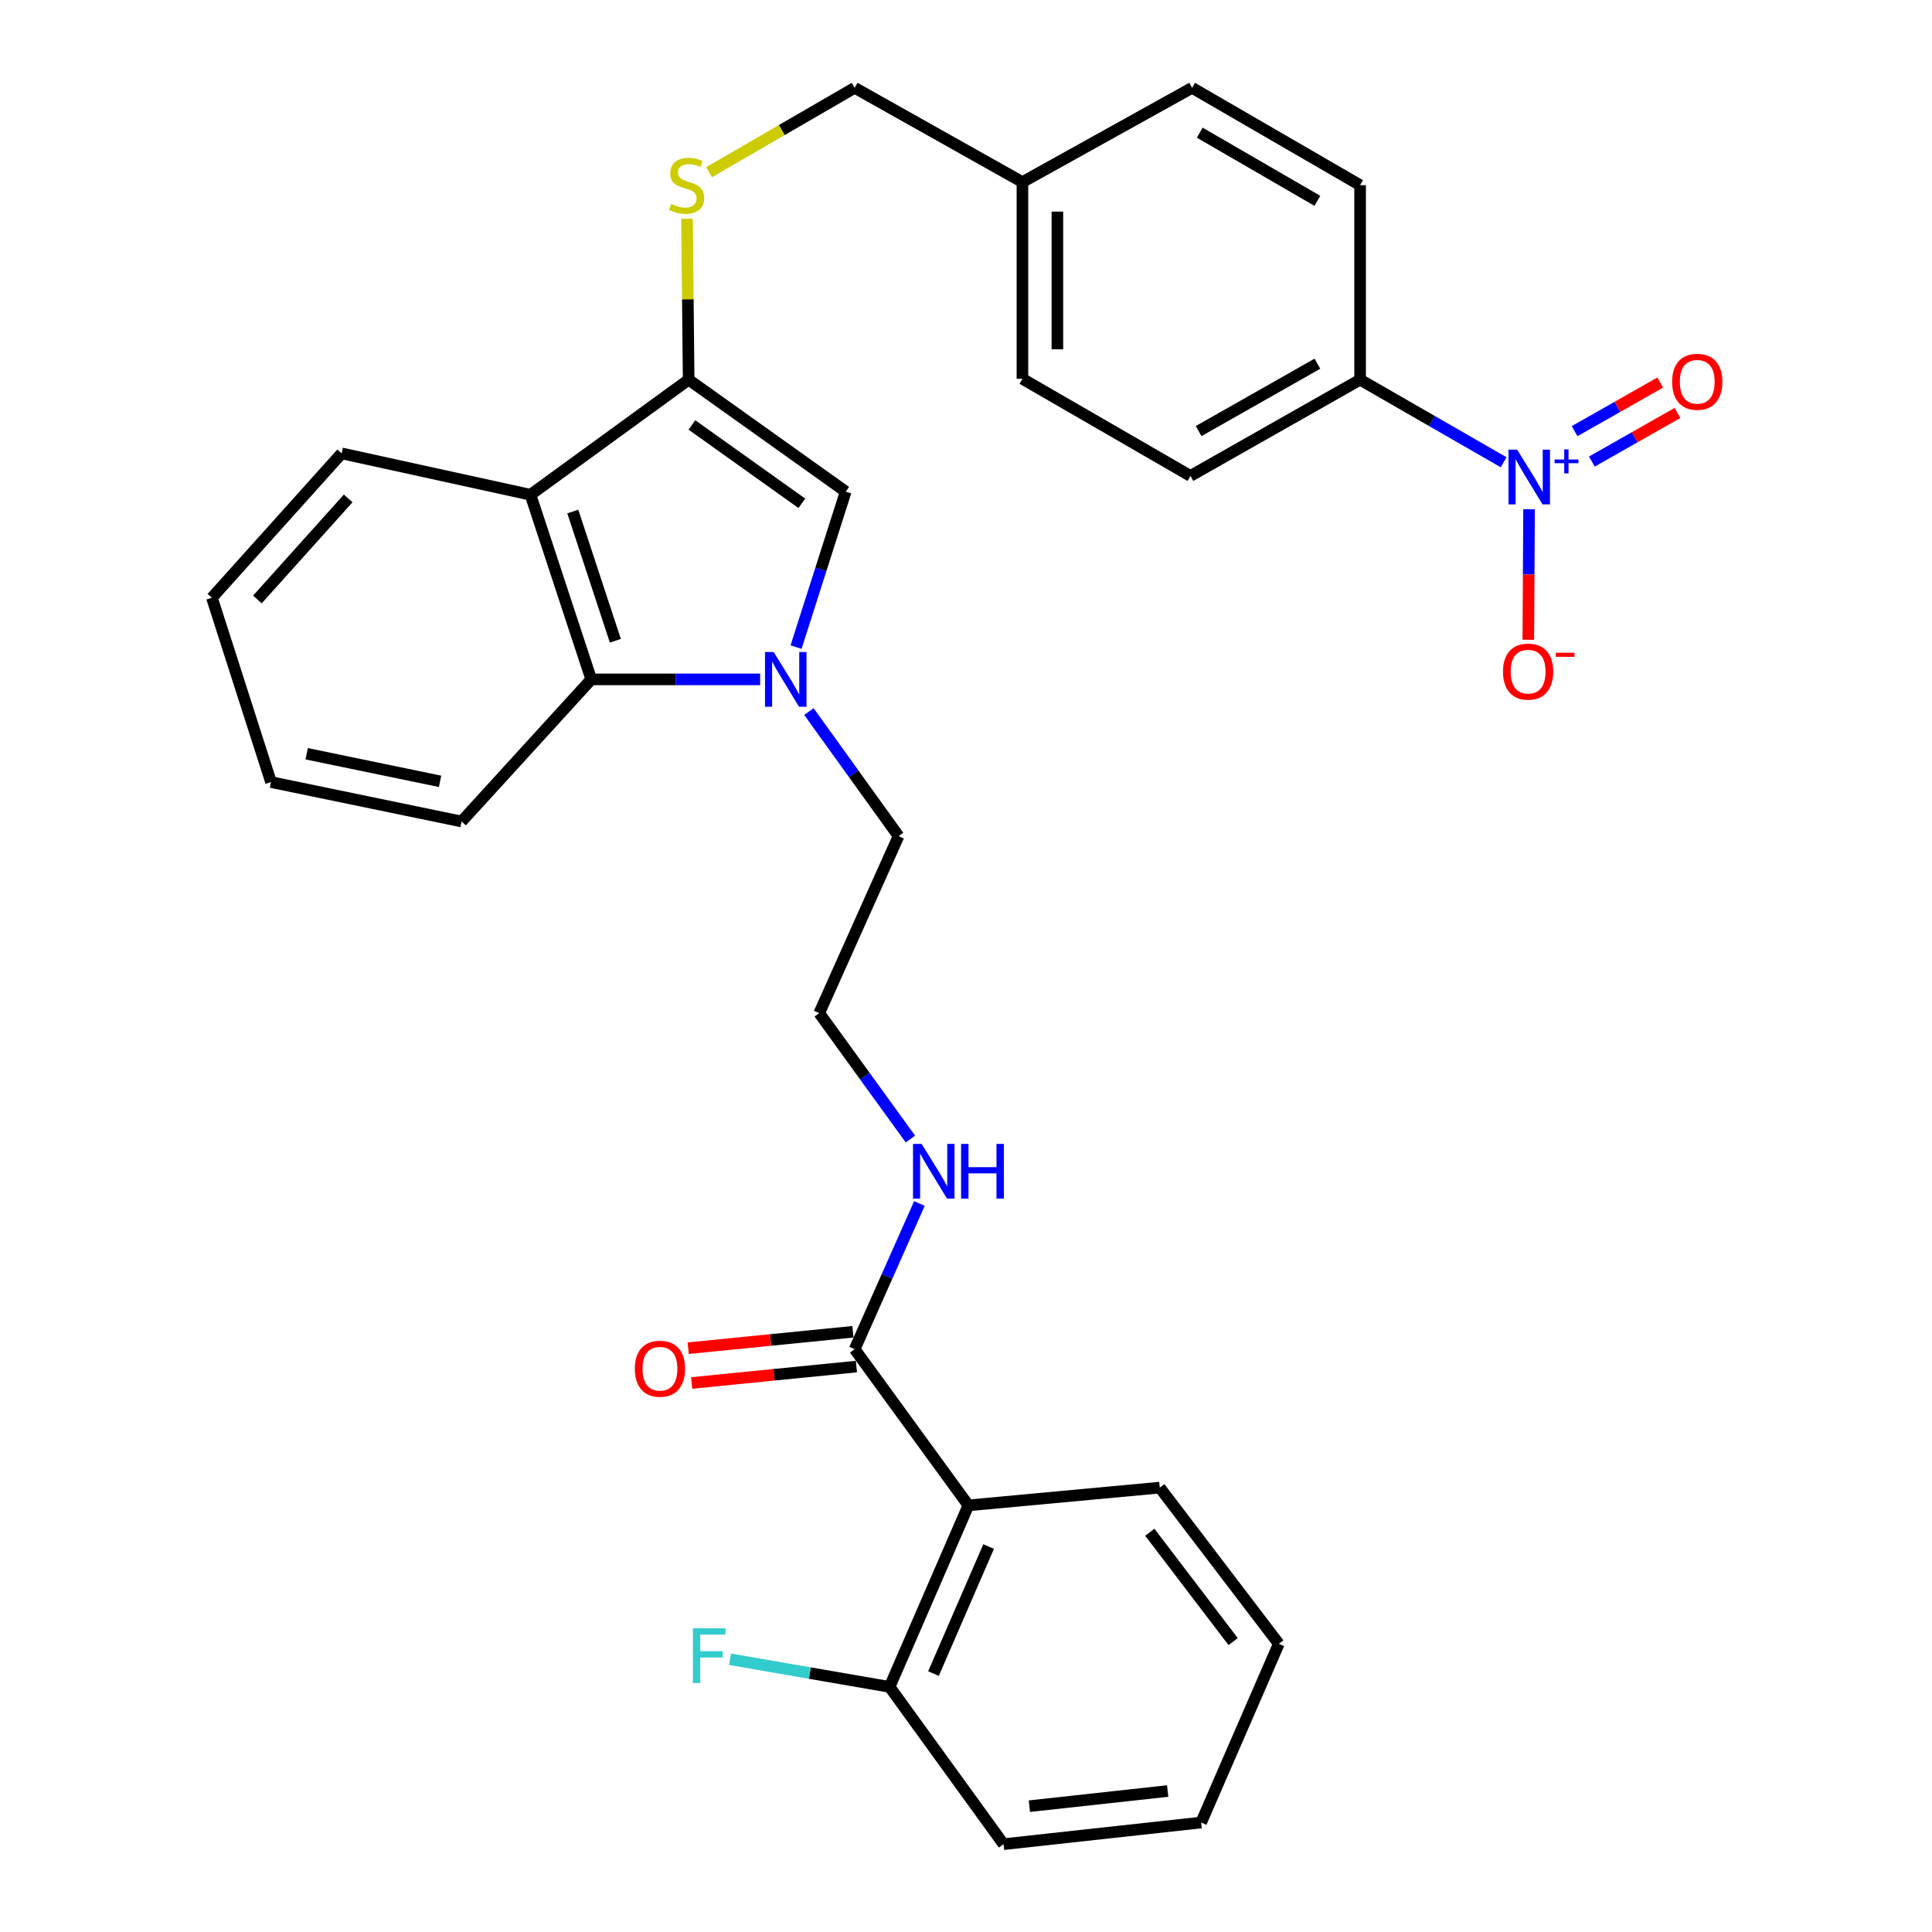 <?xml version='1.0' encoding='iso-8859-1'?>
<svg version='1.1' baseProfile='full'
              xmlns='http://www.w3.org/2000/svg'
                      xmlns:rdkit='http://www.rdkit.org/xml'
                      xmlns:xlink='http://www.w3.org/1999/xlink'
                  xml:space='preserve'
width='1000px' height='1000px' viewBox='0 0 1000 1000'>
<!-- END OF HEADER -->
<rect style='opacity:1.0;fill:#FFFFFF;stroke:none' width='1000' height='1000' x='0' y='0'> </rect>
<path class='bond-2' d='M 412.04,334.938 L 424.885,294.704' style='fill:none;fill-rule:evenodd;stroke:#0000FF;stroke-width:6px;stroke-linecap:butt;stroke-linejoin:miter;stroke-opacity:1' />
<path class='bond-2' d='M 424.885,294.704 L 437.73,254.47' style='fill:none;fill-rule:evenodd;stroke:#000000;stroke-width:6px;stroke-linecap:butt;stroke-linejoin:miter;stroke-opacity:1' />
<path class='bond-4' d='M 393.448,351.648 L 349.743,351.648' style='fill:none;fill-rule:evenodd;stroke:#0000FF;stroke-width:6px;stroke-linecap:butt;stroke-linejoin:miter;stroke-opacity:1' />
<path class='bond-4' d='M 349.743,351.648 L 306.037,351.648' style='fill:none;fill-rule:evenodd;stroke:#000000;stroke-width:6px;stroke-linecap:butt;stroke-linejoin:miter;stroke-opacity:1' />
<path class='bond-16' d='M 418.695,368.307 L 441.896,400.539' style='fill:none;fill-rule:evenodd;stroke:#0000FF;stroke-width:6px;stroke-linecap:butt;stroke-linejoin:miter;stroke-opacity:1' />
<path class='bond-16' d='M 441.896,400.539 L 465.096,432.771' style='fill:none;fill-rule:evenodd;stroke:#000000;stroke-width:6px;stroke-linecap:butt;stroke-linejoin:miter;stroke-opacity:1' />
<path class='bond-0' d='M 356.446,196.521 L 437.73,254.47' style='fill:none;fill-rule:evenodd;stroke:#000000;stroke-width:6px;stroke-linecap:butt;stroke-linejoin:miter;stroke-opacity:1' />
<path class='bond-0' d='M 358.134,219.948 L 415.032,260.513' style='fill:none;fill-rule:evenodd;stroke:#000000;stroke-width:6px;stroke-linecap:butt;stroke-linejoin:miter;stroke-opacity:1' />
<path class='bond-7' d='M 356.446,196.521 L 356.018,154.885' style='fill:none;fill-rule:evenodd;stroke:#000000;stroke-width:6px;stroke-linecap:butt;stroke-linejoin:miter;stroke-opacity:1' />
<path class='bond-7' d='M 356.018,154.885 L 355.59,113.25' style='fill:none;fill-rule:evenodd;stroke:#CCCC00;stroke-width:6px;stroke-linecap:butt;stroke-linejoin:miter;stroke-opacity:1' />
<path class='bond-31' d='M 356.446,196.521 L 274.57,256.088' style='fill:none;fill-rule:evenodd;stroke:#000000;stroke-width:6px;stroke-linecap:butt;stroke-linejoin:miter;stroke-opacity:1' />
<path class='bond-1' d='M 778.273,239.266 L 741.132,217.893' style='fill:none;fill-rule:evenodd;stroke:#0000FF;stroke-width:6px;stroke-linecap:butt;stroke-linejoin:miter;stroke-opacity:1' />
<path class='bond-1' d='M 741.132,217.893 L 703.991,196.521' style='fill:none;fill-rule:evenodd;stroke:#000000;stroke-width:6px;stroke-linecap:butt;stroke-linejoin:miter;stroke-opacity:1' />
<path class='bond-9' d='M 791.441,263.576 L 791.246,297.356' style='fill:none;fill-rule:evenodd;stroke:#0000FF;stroke-width:6px;stroke-linecap:butt;stroke-linejoin:miter;stroke-opacity:1' />
<path class='bond-9' d='M 791.246,297.356 L 791.05,331.137' style='fill:none;fill-rule:evenodd;stroke:#FF0000;stroke-width:6px;stroke-linecap:butt;stroke-linejoin:miter;stroke-opacity:1' />
<path class='bond-10' d='M 823.95,238.904 L 846.106,226.326' style='fill:none;fill-rule:evenodd;stroke:#0000FF;stroke-width:6px;stroke-linecap:butt;stroke-linejoin:miter;stroke-opacity:1' />
<path class='bond-10' d='M 846.106,226.326 L 868.263,213.748' style='fill:none;fill-rule:evenodd;stroke:#FF0000;stroke-width:6px;stroke-linecap:butt;stroke-linejoin:miter;stroke-opacity:1' />
<path class='bond-10' d='M 815.016,223.167 L 837.172,210.589' style='fill:none;fill-rule:evenodd;stroke:#0000FF;stroke-width:6px;stroke-linecap:butt;stroke-linejoin:miter;stroke-opacity:1' />
<path class='bond-10' d='M 837.172,210.589 L 859.329,198.01' style='fill:none;fill-rule:evenodd;stroke:#FF0000;stroke-width:6px;stroke-linecap:butt;stroke-linejoin:miter;stroke-opacity:1' />
<path class='bond-3' d='M 274.57,256.088 L 306.037,351.648' style='fill:none;fill-rule:evenodd;stroke:#000000;stroke-width:6px;stroke-linecap:butt;stroke-linejoin:miter;stroke-opacity:1' />
<path class='bond-3' d='M 296.478,264.762 L 318.506,331.654' style='fill:none;fill-rule:evenodd;stroke:#000000;stroke-width:6px;stroke-linecap:butt;stroke-linejoin:miter;stroke-opacity:1' />
<path class='bond-22' d='M 274.57,256.088 L 176.828,234.674' style='fill:none;fill-rule:evenodd;stroke:#000000;stroke-width:6px;stroke-linecap:butt;stroke-linejoin:miter;stroke-opacity:1' />
<path class='bond-25' d='M 306.037,351.648 L 238.909,425.201' style='fill:none;fill-rule:evenodd;stroke:#000000;stroke-width:6px;stroke-linecap:butt;stroke-linejoin:miter;stroke-opacity:1' />
<path class='bond-5' d='M 501.239,779.18 L 442.375,698.328' style='fill:none;fill-rule:evenodd;stroke:#000000;stroke-width:6px;stroke-linecap:butt;stroke-linejoin:miter;stroke-opacity:1' />
<path class='bond-11' d='M 501.239,779.18 L 460.451,873.131' style='fill:none;fill-rule:evenodd;stroke:#000000;stroke-width:6px;stroke-linecap:butt;stroke-linejoin:miter;stroke-opacity:1' />
<path class='bond-11' d='M 511.721,800.479 L 483.169,866.245' style='fill:none;fill-rule:evenodd;stroke:#000000;stroke-width:6px;stroke-linecap:butt;stroke-linejoin:miter;stroke-opacity:1' />
<path class='bond-24' d='M 501.239,779.18 L 600.288,769.991' style='fill:none;fill-rule:evenodd;stroke:#000000;stroke-width:6px;stroke-linecap:butt;stroke-linejoin:miter;stroke-opacity:1' />
<path class='bond-6' d='M 442.375,698.328 L 459.136,660.627' style='fill:none;fill-rule:evenodd;stroke:#000000;stroke-width:6px;stroke-linecap:butt;stroke-linejoin:miter;stroke-opacity:1' />
<path class='bond-6' d='M 459.136,660.627 L 475.898,622.926' style='fill:none;fill-rule:evenodd;stroke:#0000FF;stroke-width:6px;stroke-linecap:butt;stroke-linejoin:miter;stroke-opacity:1' />
<path class='bond-12' d='M 441.478,689.325 L 398.85,693.572' style='fill:none;fill-rule:evenodd;stroke:#000000;stroke-width:6px;stroke-linecap:butt;stroke-linejoin:miter;stroke-opacity:1' />
<path class='bond-12' d='M 398.85,693.572 L 356.222,697.82' style='fill:none;fill-rule:evenodd;stroke:#FF0000;stroke-width:6px;stroke-linecap:butt;stroke-linejoin:miter;stroke-opacity:1' />
<path class='bond-12' d='M 443.272,707.332 L 400.644,711.58' style='fill:none;fill-rule:evenodd;stroke:#000000;stroke-width:6px;stroke-linecap:butt;stroke-linejoin:miter;stroke-opacity:1' />
<path class='bond-12' d='M 400.644,711.58 L 358.017,715.828' style='fill:none;fill-rule:evenodd;stroke:#FF0000;stroke-width:6px;stroke-linecap:butt;stroke-linejoin:miter;stroke-opacity:1' />
<path class='bond-17' d='M 367.004,89.135 L 404.689,67.295' style='fill:none;fill-rule:evenodd;stroke:#CCCC00;stroke-width:6px;stroke-linecap:butt;stroke-linejoin:miter;stroke-opacity:1' />
<path class='bond-17' d='M 404.689,67.295 L 442.375,45.455' style='fill:none;fill-rule:evenodd;stroke:#000000;stroke-width:6px;stroke-linecap:butt;stroke-linejoin:miter;stroke-opacity:1' />
<path class='bond-8' d='M 703.991,196.521 L 616.162,246.336' style='fill:none;fill-rule:evenodd;stroke:#000000;stroke-width:6px;stroke-linecap:butt;stroke-linejoin:miter;stroke-opacity:1' />
<path class='bond-8' d='M 681.889,188.252 L 620.408,223.123' style='fill:none;fill-rule:evenodd;stroke:#000000;stroke-width:6px;stroke-linecap:butt;stroke-linejoin:miter;stroke-opacity:1' />
<path class='bond-33' d='M 703.991,196.521 L 703.991,95.853' style='fill:none;fill-rule:evenodd;stroke:#000000;stroke-width:6px;stroke-linecap:butt;stroke-linejoin:miter;stroke-opacity:1' />
<path class='bond-18' d='M 460.451,873.131 L 419.157,865.982' style='fill:none;fill-rule:evenodd;stroke:#000000;stroke-width:6px;stroke-linecap:butt;stroke-linejoin:miter;stroke-opacity:1' />
<path class='bond-18' d='M 419.157,865.982 L 377.862,858.833' style='fill:none;fill-rule:evenodd;stroke:#33CCCC;stroke-width:6px;stroke-linecap:butt;stroke-linejoin:miter;stroke-opacity:1' />
<path class='bond-26' d='M 460.451,873.131 L 519.446,954.545' style='fill:none;fill-rule:evenodd;stroke:#000000;stroke-width:6px;stroke-linecap:butt;stroke-linejoin:miter;stroke-opacity:1' />
<path class='bond-13' d='M 471.228,589.561 L 447.633,556.98' style='fill:none;fill-rule:evenodd;stroke:#0000FF;stroke-width:6px;stroke-linecap:butt;stroke-linejoin:miter;stroke-opacity:1' />
<path class='bond-13' d='M 447.633,556.98 L 424.037,524.4' style='fill:none;fill-rule:evenodd;stroke:#000000;stroke-width:6px;stroke-linecap:butt;stroke-linejoin:miter;stroke-opacity:1' />
<path class='bond-14' d='M 703.991,95.853 L 617.027,45.455' style='fill:none;fill-rule:evenodd;stroke:#000000;stroke-width:6px;stroke-linecap:butt;stroke-linejoin:miter;stroke-opacity:1' />
<path class='bond-14' d='M 681.872,103.951 L 620.998,68.672' style='fill:none;fill-rule:evenodd;stroke:#000000;stroke-width:6px;stroke-linecap:butt;stroke-linejoin:miter;stroke-opacity:1' />
<path class='bond-15' d='M 616.162,246.336 L 529.208,196.078' style='fill:none;fill-rule:evenodd;stroke:#000000;stroke-width:6px;stroke-linecap:butt;stroke-linejoin:miter;stroke-opacity:1' />
<path class='bond-23' d='M 465.096,432.771 L 424.037,524.4' style='fill:none;fill-rule:evenodd;stroke:#000000;stroke-width:6px;stroke-linecap:butt;stroke-linejoin:miter;stroke-opacity:1' />
<path class='bond-19' d='M 442.375,45.455 L 529.208,94.255' style='fill:none;fill-rule:evenodd;stroke:#000000;stroke-width:6px;stroke-linecap:butt;stroke-linejoin:miter;stroke-opacity:1' />
<path class='bond-20' d='M 529.208,94.255 L 617.027,45.455' style='fill:none;fill-rule:evenodd;stroke:#000000;stroke-width:6px;stroke-linecap:butt;stroke-linejoin:miter;stroke-opacity:1' />
<path class='bond-21' d='M 529.208,94.255 L 529.208,196.078' style='fill:none;fill-rule:evenodd;stroke:#000000;stroke-width:6px;stroke-linecap:butt;stroke-linejoin:miter;stroke-opacity:1' />
<path class='bond-21' d='M 547.305,109.528 L 547.305,180.805' style='fill:none;fill-rule:evenodd;stroke:#000000;stroke-width:6px;stroke-linecap:butt;stroke-linejoin:miter;stroke-opacity:1' />
<path class='bond-32' d='M 176.828,234.674 L 109.69,309.403' style='fill:none;fill-rule:evenodd;stroke:#000000;stroke-width:6px;stroke-linecap:butt;stroke-linejoin:miter;stroke-opacity:1' />
<path class='bond-32' d='M 180.219,257.978 L 133.222,310.288' style='fill:none;fill-rule:evenodd;stroke:#000000;stroke-width:6px;stroke-linecap:butt;stroke-linejoin:miter;stroke-opacity:1' />
<path class='bond-27' d='M 600.288,769.991 L 661.906,850.842' style='fill:none;fill-rule:evenodd;stroke:#000000;stroke-width:6px;stroke-linecap:butt;stroke-linejoin:miter;stroke-opacity:1' />
<path class='bond-27' d='M 595.137,793.088 L 638.27,849.684' style='fill:none;fill-rule:evenodd;stroke:#000000;stroke-width:6px;stroke-linecap:butt;stroke-linejoin:miter;stroke-opacity:1' />
<path class='bond-29' d='M 238.909,425.201 L 140.273,404.802' style='fill:none;fill-rule:evenodd;stroke:#000000;stroke-width:6px;stroke-linecap:butt;stroke-linejoin:miter;stroke-opacity:1' />
<path class='bond-29' d='M 227.779,404.419 L 158.733,390.14' style='fill:none;fill-rule:evenodd;stroke:#000000;stroke-width:6px;stroke-linecap:butt;stroke-linejoin:miter;stroke-opacity:1' />
<path class='bond-34' d='M 519.446,954.545 L 621.702,943.336' style='fill:none;fill-rule:evenodd;stroke:#000000;stroke-width:6px;stroke-linecap:butt;stroke-linejoin:miter;stroke-opacity:1' />
<path class='bond-34' d='M 532.813,934.875 L 604.391,927.028' style='fill:none;fill-rule:evenodd;stroke:#000000;stroke-width:6px;stroke-linecap:butt;stroke-linejoin:miter;stroke-opacity:1' />
<path class='bond-30' d='M 661.906,850.842 L 621.702,943.336' style='fill:none;fill-rule:evenodd;stroke:#000000;stroke-width:6px;stroke-linecap:butt;stroke-linejoin:miter;stroke-opacity:1' />
<path class='bond-28' d='M 109.69,309.403 L 140.273,404.802' style='fill:none;fill-rule:evenodd;stroke:#000000;stroke-width:6px;stroke-linecap:butt;stroke-linejoin:miter;stroke-opacity:1' />
<path  class='atom-0' d='M 400.445 337.488
L 409.725 352.488
Q 410.645 353.968, 412.125 356.648
Q 413.605 359.328, 413.685 359.488
L 413.685 337.488
L 417.445 337.488
L 417.445 365.808
L 413.565 365.808
L 403.605 349.408
Q 402.445 347.488, 401.205 345.288
Q 400.005 343.088, 399.645 342.408
L 399.645 365.808
L 395.965 365.808
L 395.965 337.488
L 400.445 337.488
' fill='#0000FF'/>
<path  class='atom-2' d='M 785.278 232.739
L 794.558 247.739
Q 795.478 249.219, 796.958 251.899
Q 798.438 254.579, 798.518 254.739
L 798.518 232.739
L 802.278 232.739
L 802.278 261.059
L 798.398 261.059
L 788.438 244.659
Q 787.278 242.739, 786.038 240.539
Q 784.838 238.339, 784.478 237.659
L 784.478 261.059
L 780.798 261.059
L 780.798 232.739
L 785.278 232.739
' fill='#0000FF'/>
<path  class='atom-2' d='M 804.654 237.844
L 809.644 237.844
L 809.644 232.591
L 811.861 232.591
L 811.861 237.844
L 816.983 237.844
L 816.983 239.745
L 811.861 239.745
L 811.861 245.025
L 809.644 245.025
L 809.644 239.745
L 804.654 239.745
L 804.654 237.844
' fill='#0000FF'/>
<path  class='atom-8' d='M 347.411 105.573
Q 347.731 105.693, 349.051 106.253
Q 350.371 106.813, 351.811 107.173
Q 353.291 107.493, 354.731 107.493
Q 357.411 107.493, 358.971 106.213
Q 360.531 104.893, 360.531 102.613
Q 360.531 101.053, 359.731 100.093
Q 358.971 99.133, 357.771 98.614
Q 356.571 98.094, 354.571 97.493
Q 352.051 96.734, 350.531 96.013
Q 349.051 95.293, 347.971 93.773
Q 346.931 92.254, 346.931 89.694
Q 346.931 86.133, 349.331 83.933
Q 351.771 81.734, 356.571 81.734
Q 359.851 81.734, 363.571 83.293
L 362.651 86.374
Q 359.251 84.974, 356.691 84.974
Q 353.931 84.974, 352.411 86.133
Q 350.891 87.254, 350.931 89.213
Q 350.931 90.734, 351.691 91.653
Q 352.491 92.573, 353.611 93.094
Q 354.771 93.614, 356.691 94.213
Q 359.251 95.013, 360.771 95.814
Q 362.291 96.614, 363.371 98.254
Q 364.491 99.853, 364.491 102.613
Q 364.491 106.533, 361.851 108.653
Q 359.251 110.733, 354.891 110.733
Q 352.371 110.733, 350.451 110.173
Q 348.571 109.653, 346.331 108.733
L 347.411 105.573
' fill='#CCCC00'/>
<path  class='atom-10' d='M 777.955 347.637
Q 777.955 340.837, 781.315 337.037
Q 784.675 333.237, 790.955 333.237
Q 797.235 333.237, 800.595 337.037
Q 803.955 340.837, 803.955 347.637
Q 803.955 354.517, 800.555 358.437
Q 797.155 362.317, 790.955 362.317
Q 784.715 362.317, 781.315 358.437
Q 777.955 354.557, 777.955 347.637
M 790.955 359.117
Q 795.275 359.117, 797.595 356.237
Q 799.955 353.317, 799.955 347.637
Q 799.955 342.077, 797.595 339.277
Q 795.275 336.437, 790.955 336.437
Q 786.635 336.437, 784.275 339.237
Q 781.955 342.037, 781.955 347.637
Q 781.955 353.357, 784.275 356.237
Q 786.635 359.117, 790.955 359.117
' fill='#FF0000'/>
<path  class='atom-10' d='M 805.275 337.859
L 814.964 337.859
L 814.964 339.971
L 805.275 339.971
L 805.275 337.859
' fill='#FF0000'/>
<path  class='atom-11' d='M 865.492 197.616
Q 865.492 190.816, 868.852 187.016
Q 872.212 183.216, 878.492 183.216
Q 884.772 183.216, 888.132 187.016
Q 891.492 190.816, 891.492 197.616
Q 891.492 204.496, 888.092 208.416
Q 884.692 212.296, 878.492 212.296
Q 872.252 212.296, 868.852 208.416
Q 865.492 204.536, 865.492 197.616
M 878.492 209.096
Q 882.812 209.096, 885.132 206.216
Q 887.492 203.296, 887.492 197.616
Q 887.492 192.056, 885.132 189.256
Q 882.812 186.416, 878.492 186.416
Q 874.172 186.416, 871.812 189.216
Q 869.492 192.016, 869.492 197.616
Q 869.492 203.336, 871.812 206.216
Q 874.172 209.096, 878.492 209.096
' fill='#FF0000'/>
<path  class='atom-13' d='M 328.587 708.452
Q 328.587 701.652, 331.947 697.852
Q 335.307 694.052, 341.587 694.052
Q 347.867 694.052, 351.227 697.852
Q 354.587 701.652, 354.587 708.452
Q 354.587 715.332, 351.187 719.252
Q 347.787 723.132, 341.587 723.132
Q 335.347 723.132, 331.947 719.252
Q 328.587 715.372, 328.587 708.452
M 341.587 719.932
Q 345.907 719.932, 348.227 717.052
Q 350.587 714.132, 350.587 708.452
Q 350.587 702.892, 348.227 700.092
Q 345.907 697.252, 341.587 697.252
Q 337.267 697.252, 334.907 700.052
Q 332.587 702.852, 332.587 708.452
Q 332.587 714.172, 334.907 717.052
Q 337.267 719.932, 341.587 719.932
' fill='#FF0000'/>
<path  class='atom-14' d='M 477.053 592.087
L 486.333 607.087
Q 487.253 608.567, 488.733 611.247
Q 490.213 613.927, 490.293 614.087
L 490.293 592.087
L 494.053 592.087
L 494.053 620.407
L 490.173 620.407
L 480.213 604.007
Q 479.053 602.087, 477.813 599.887
Q 476.613 597.687, 476.253 597.007
L 476.253 620.407
L 472.573 620.407
L 472.573 592.087
L 477.053 592.087
' fill='#0000FF'/>
<path  class='atom-14' d='M 497.453 592.087
L 501.293 592.087
L 501.293 604.127
L 515.773 604.127
L 515.773 592.087
L 519.613 592.087
L 519.613 620.407
L 515.773 620.407
L 515.773 607.327
L 501.293 607.327
L 501.293 620.407
L 497.453 620.407
L 497.453 592.087
' fill='#0000FF'/>
<path  class='atom-19' d='M 358.653 842.805
L 375.493 842.805
L 375.493 846.045
L 362.453 846.045
L 362.453 854.645
L 374.053 854.645
L 374.053 857.925
L 362.453 857.925
L 362.453 871.125
L 358.653 871.125
L 358.653 842.805
' fill='#33CCCC'/>
</svg>
